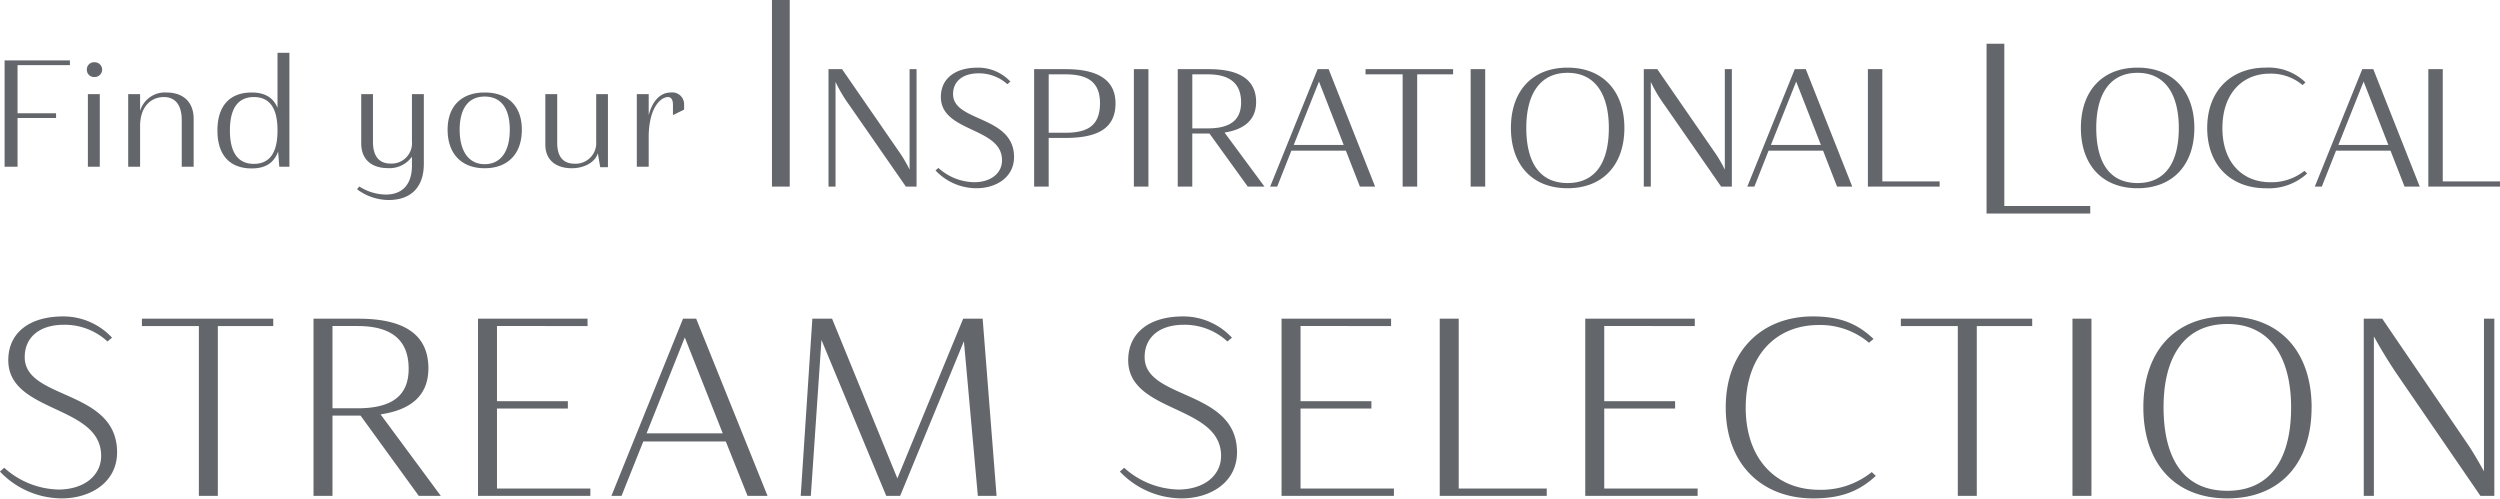<svg id="selection-ttl.svg" xmlns="http://www.w3.org/2000/svg" width="395.124" height="78.79"><defs><style>.cls-1{fill:#63666a;fill-rule:evenodd}</style></defs><path id="STREAM_SELECTION" data-name="STREAM SELECTION" class="cls-1" d="M140.046 2920.42a9.955 9.955 0 0 1 6.879 2.64l.72-.6a10.5 10.5 0 0 0-7.719-3.36c-5.359 0-8.679 2.6-8.679 6.92 0 8.4 14.678 7 14.678 15.12 0 3.12-2.72 5.32-6.759 5.32a13.187 13.187 0 0 1-8.558-3.44l-.68.6a13.539 13.539 0 0 0 9.758 4.24c4.639 0 8.759-2.6 8.759-7.28 0-10-14.6-8.24-14.6-15.04.002-3.2 2.402-5.12 6.201-5.12Zm21.32 27.04h3v-26.84h8.758v-1.16h-20.756v1.16h9v26.84Zm18.121 0h3v-12.68h4.439l9.2 12.68h3.48l-9.519-12.88c4.92-.72 7.559-3.08 7.559-7.28 0-5.4-3.919-7.84-11.038-7.84h-7.119v28Zm6.959-26.84c5.6 0 8.079 2.4 8.079 6.76 0 4.16-2.52 6.24-8.079 6.24h-3.959v-13h3.959Zm19.041 26.84h17.757v-1.16h-14.757v-12.64h11.2v-1.16h-11.2v-11.88H222.8v-1.16h-17.313v28Zm42.6 0h3.16l-11.278-28h-2.08l-11.318 28h1.6l3.439-8.6h13.038Zm-9.918-25.04 6 15.16h-12.042Zm46.317 25.04h2.959l-2.2-28h-3.079l-10.4 25.24-10.319-25.24h-3.119l-1.84 28h1.6l1.68-24.64 10.238 24.64h2.2l10.078-24.44Zm32.563-27.04a9.955 9.955 0 0 1 6.879 2.64l.72-.6a10.5 10.5 0 0 0-7.719-3.36c-5.359 0-8.679 2.6-8.679 6.92 0 8.4 14.678 7 14.678 15.12 0 3.12-2.72 5.32-6.759 5.32a13.187 13.187 0 0 1-8.558-3.44l-.68.6a13.539 13.539 0 0 0 9.758 4.24c4.639 0 8.759-2.6 8.759-7.28 0-10-14.6-8.24-14.6-15.04-.001-3.2 2.399-5.12 6.198-5.12Zm15.441 27.04h17.757v-1.16h-14.76v-12.64h11.2v-1.16h-11.2v-11.88H349.8v-1.16h-17.313v28Zm25 0h16.91v-1.16h-13.913v-26.84h-3v28Zm23 0h17.757v-1.16h-14.76v-12.64h11.2v-1.16h-11.2v-11.88H397.8v-1.16h-17.313v28Zm25.36-13.96c0-8.32 4.879-13.04 11.518-13.04a11.9 11.9 0 0 1 7.959 2.8l.72-.6c-2.68-2.56-5.519-3.56-9.6-3.56-7.958 0-13.757 5.36-13.757 14.4s5.8 14.36 13.8 14.36c4.08 0 7.079-.92 9.919-3.56l-.64-.6a12.739 12.739 0 0 1-8.319 2.8c-6.724 0-11.603-4.76-11.603-13Zm33.519 13.96h3v-26.84h8.758v-1.16h-20.759v1.16h9v26.84Zm18.121 0h3v-28h-3v28Zm37.8-13.96c0-8.72-4.919-14.4-13.318-14.4s-13.277 5.64-13.277 14.36c0 8.76 4.879 14.4 13.277 14.4s13.311-5.64 13.311-14.36Zm-23.4-.08c0-7.68 3.12-13.12 10.078-13.12s10.079 5.52 10.079 13.2c0 7.92-3.12 13.16-10.079 13.16s-10.081-5.16-10.081-13.24Zm31.64-13.96v28h1.6v-25.2c1.08 1.96 2.24 3.88 3.559 5.84l13.278 19.36h2.2v-28h-1.64v24.12c-.76-1.36-1.52-2.68-2.32-3.92l-13.757-20.2h-2.92Z" transform="translate(-129.938 -2869.09)"/><path id="_Find_your" data-name="Find your" class="cls-1" d="M130.666 2895.44h2.045v-7.7h6.089v-.75h-6.089v-7.61h8.276v-.74h-10.321v16.8Zm13.162 0h1.881v-11.47h-1.881v11.47Zm-.164-15.34a1.13 1.13 0 0 0 1.2 1.16 1.166 1.166 0 1 0 0-2.33 1.133 1.133 0 0 0-1.2 1.17Zm8.414 3.87H150.2v11.47h1.88v-6.41c0-3.31 1.928-4.6 3.738-4.6 1.764 0 2.845 1.17 2.845 3.67v7.34h1.881v-7.56c0-2.81-1.811-4.17-4.279-4.17a4.083 4.083 0 0 0-4.185 2.92v-2.66Zm23.6 11.47v-18H173.8v8.69c-.728-1.73-2.139-2.42-4.09-2.42-3.315 0-5.407 1.96-5.407 6s2.092 6 5.407 6c2.045 0 3.479-.75 4.184-2.67l.189 2.4h1.6Zm-5.619-11.01c2.469 0 3.738 1.7 3.738 5.28s-1.269 5.28-3.738 5.28c-2.444 0-3.784-1.71-3.784-5.28s1.34-5.28 3.784-5.28Zm16.969-.46v7.75c0 2.93 2.069 3.94 4.161 3.94a4.372 4.372 0 0 0 3.856-1.8v1.42c0 3.04-1.6 4.56-4.114 4.56a7.956 7.956 0 0 1-4.209-1.28l-.352.44a8.353 8.353 0 0 0 5.007 1.7c3.456 0 5.548-1.97 5.548-5.71v-11.02h-1.88v7.51a3.213 3.213 0 0 1-3.386 3.46c-1.927 0-2.774-1.32-2.774-3.43v-7.54h-1.857Zm25.387 5.62c0-3.84-2.3-5.88-5.878-5.88-3.549 0-5.853 2.04-5.853 5.88s2.233 6.09 5.853 6.09c3.644 0 5.878-2.25 5.878-6.09Zm-9.827 0c0-3.44 1.457-5.24 3.949-5.24 2.539 0 3.973 1.8 3.973 5.24s-1.434 5.45-3.973 5.45c-2.492 0-3.949-2.02-3.949-5.45Zm21.578-5.62v7.51a3.252 3.252 0 0 1-3.432 3.48c-1.905 0-2.728-1.27-2.728-3.26v-7.73h-1.88v7.94c0 2.79 2.069 3.77 4.161 3.77 2.139 0 3.761-1.05 4.137-2.37l.377 2.21h1.222v-11.55h-1.857Zm8.3 0h-1.88v11.47h1.88v-4.97c.094-4.46 1.928-6.04 3.056-6.04.471 0 .776.38.776 1.22v1.63l1.763-.86v-.79a1.87 1.87 0 0 0-2.115-1.92c-1.764 0-2.939 1.51-3.48 3.57v-3.31Z" transform="translate(-129.938 -2869.09)"/><path id="シェイプ_757" data-name="シェイプ 757" class="cls-1" d="m263.024 2880.02 9.3 13.47a21 21 0 0 1 1.373 2.41v-15.88h1.103v18.56h-1.69l-8.926-12.86a22.307 22.307 0 0 1-2.191-3.69v16.55h-1.11v-18.56h2.14Zm17.545 3.95c0 4.43 9.638 3.34 9.638 9.94 0 3.16-2.772 4.93-5.941 4.93a8.875 8.875 0 0 1-6.47-2.81l.449-.4a8.692 8.692 0 0 0 5.651 2.26c2.668 0 4.411-1.43 4.411-3.48 0-5.27-9.666-4.37-9.666-9.99 0-2.89 2.218-4.64 5.836-4.64a6.994 6.994 0 0 1 5.15 2.2l-.476.42a6.692 6.692 0 0 0-4.542-1.72c-2.456 0-4.04 1.22-4.04 3.29Zm12.815-3.95h4.991c4.938 0 7.87 1.61 7.87 5.41 0 3.97-2.853 5.46-7.923 5.46h-2.641v7.69h-2.3v-18.56Zm2.3.82v9.23h2.641c3.539 0 5.467-1.14 5.467-4.67 0-3.32-1.9-4.56-5.467-4.56h-2.641Zm13.463-.82h2.3v18.56h-2.3v-18.56Zm6.935 0h4.937c4.728 0 7.448 1.61 7.448 5.19 0 2.74-1.769 4.33-4.992 4.83l6.312 8.54h-2.641l-6.047-8.38h-2.72v8.38h-2.3v-18.56Zm2.3.82v8.54h2.456c3.591 0 5.255-1.36 5.255-4.11 0-2.87-1.638-4.43-5.255-4.43h-2.456Zm24.269 12.06h-8.61l-2.244 5.68h-1.11l7.5-18.56h1.743l7.342 18.56h-2.4Zm-8.24-.9h7.9l-3.908-10.02Zm17.218-11.16h-5.869v-.82h13.84v.82h-5.677v17.74h-2.3v-17.74Zm10.745-.82h2.3v18.56h-2.3v-18.56Zm15.317 18.82c-5.625 0-8.952-3.74-8.952-9.54 0-5.78 3.327-9.52 8.952-9.52s8.979 3.76 8.979 9.54-3.361 9.52-8.985 9.52Zm0-.82c4.516 0 6.523-3.42 6.523-8.7 0-5.11-2.007-8.72-6.523-8.72-4.489 0-6.522 3.55-6.522 8.67-.006 5.38 2.031 8.75 6.516 8.75Zm14.18-18 9.3 13.47a20.706 20.706 0 0 1 1.373 2.41v-15.88h1.11v18.56h-1.69l-8.926-12.86a22.384 22.384 0 0 1-2.192-3.69v16.55h-1.109v-18.56h2.139Zm26.2 12.88h-8.609l-2.244 5.68H406.1l7.5-18.56h1.743l7.342 18.56h-2.4Zm-8.239-.9h7.9l-3.908-10.02Zm15.336-11.98h2.27v17.74h9.059v.82h-11.339v-18.56Zm42.606 18.82c-5.625 0-8.952-3.74-8.952-9.54 0-5.78 3.327-9.52 8.952-9.52s8.979 3.76 8.979 9.54-3.365 9.52-8.989 9.52Zm0-.82c4.516 0 6.523-3.42 6.523-8.7 0-5.11-2.007-8.72-6.523-8.72-4.489 0-6.522 3.55-6.522 8.67-.01 5.38 2.023 8.75 6.512 8.75Zm20.994-.13a8.345 8.345 0 0 0 5.387-1.8l.423.42a8.954 8.954 0 0 1-6.576 2.33c-5.334 0-9.216-3.52-9.216-9.52s3.882-9.54 9.216-9.54a8.381 8.381 0 0 1 6.312 2.33l-.449.43a7.736 7.736 0 0 0-5.176-1.81c-4.331 0-7.5 3.13-7.5 8.59-.01 5.44 3.159 8.57 7.569 8.57Zm18.987-4.99h-8.609l-2.245 5.68h-1.109l7.5-18.56h1.743l7.341 18.56h-2.4Zm-8.239-.9h7.9l-3.909-10.02Zm14.229-11.98h2.27v17.74h9.059v.82h-11.339v-18.56Zm-261.8-10.93h2.809v29.49h-2.809v-29.49Zm191.967 6.91h2.808v25.65h13.58v1.19h-16.388V2876Z" transform="translate(-129.938 -2869.09)"/></svg>